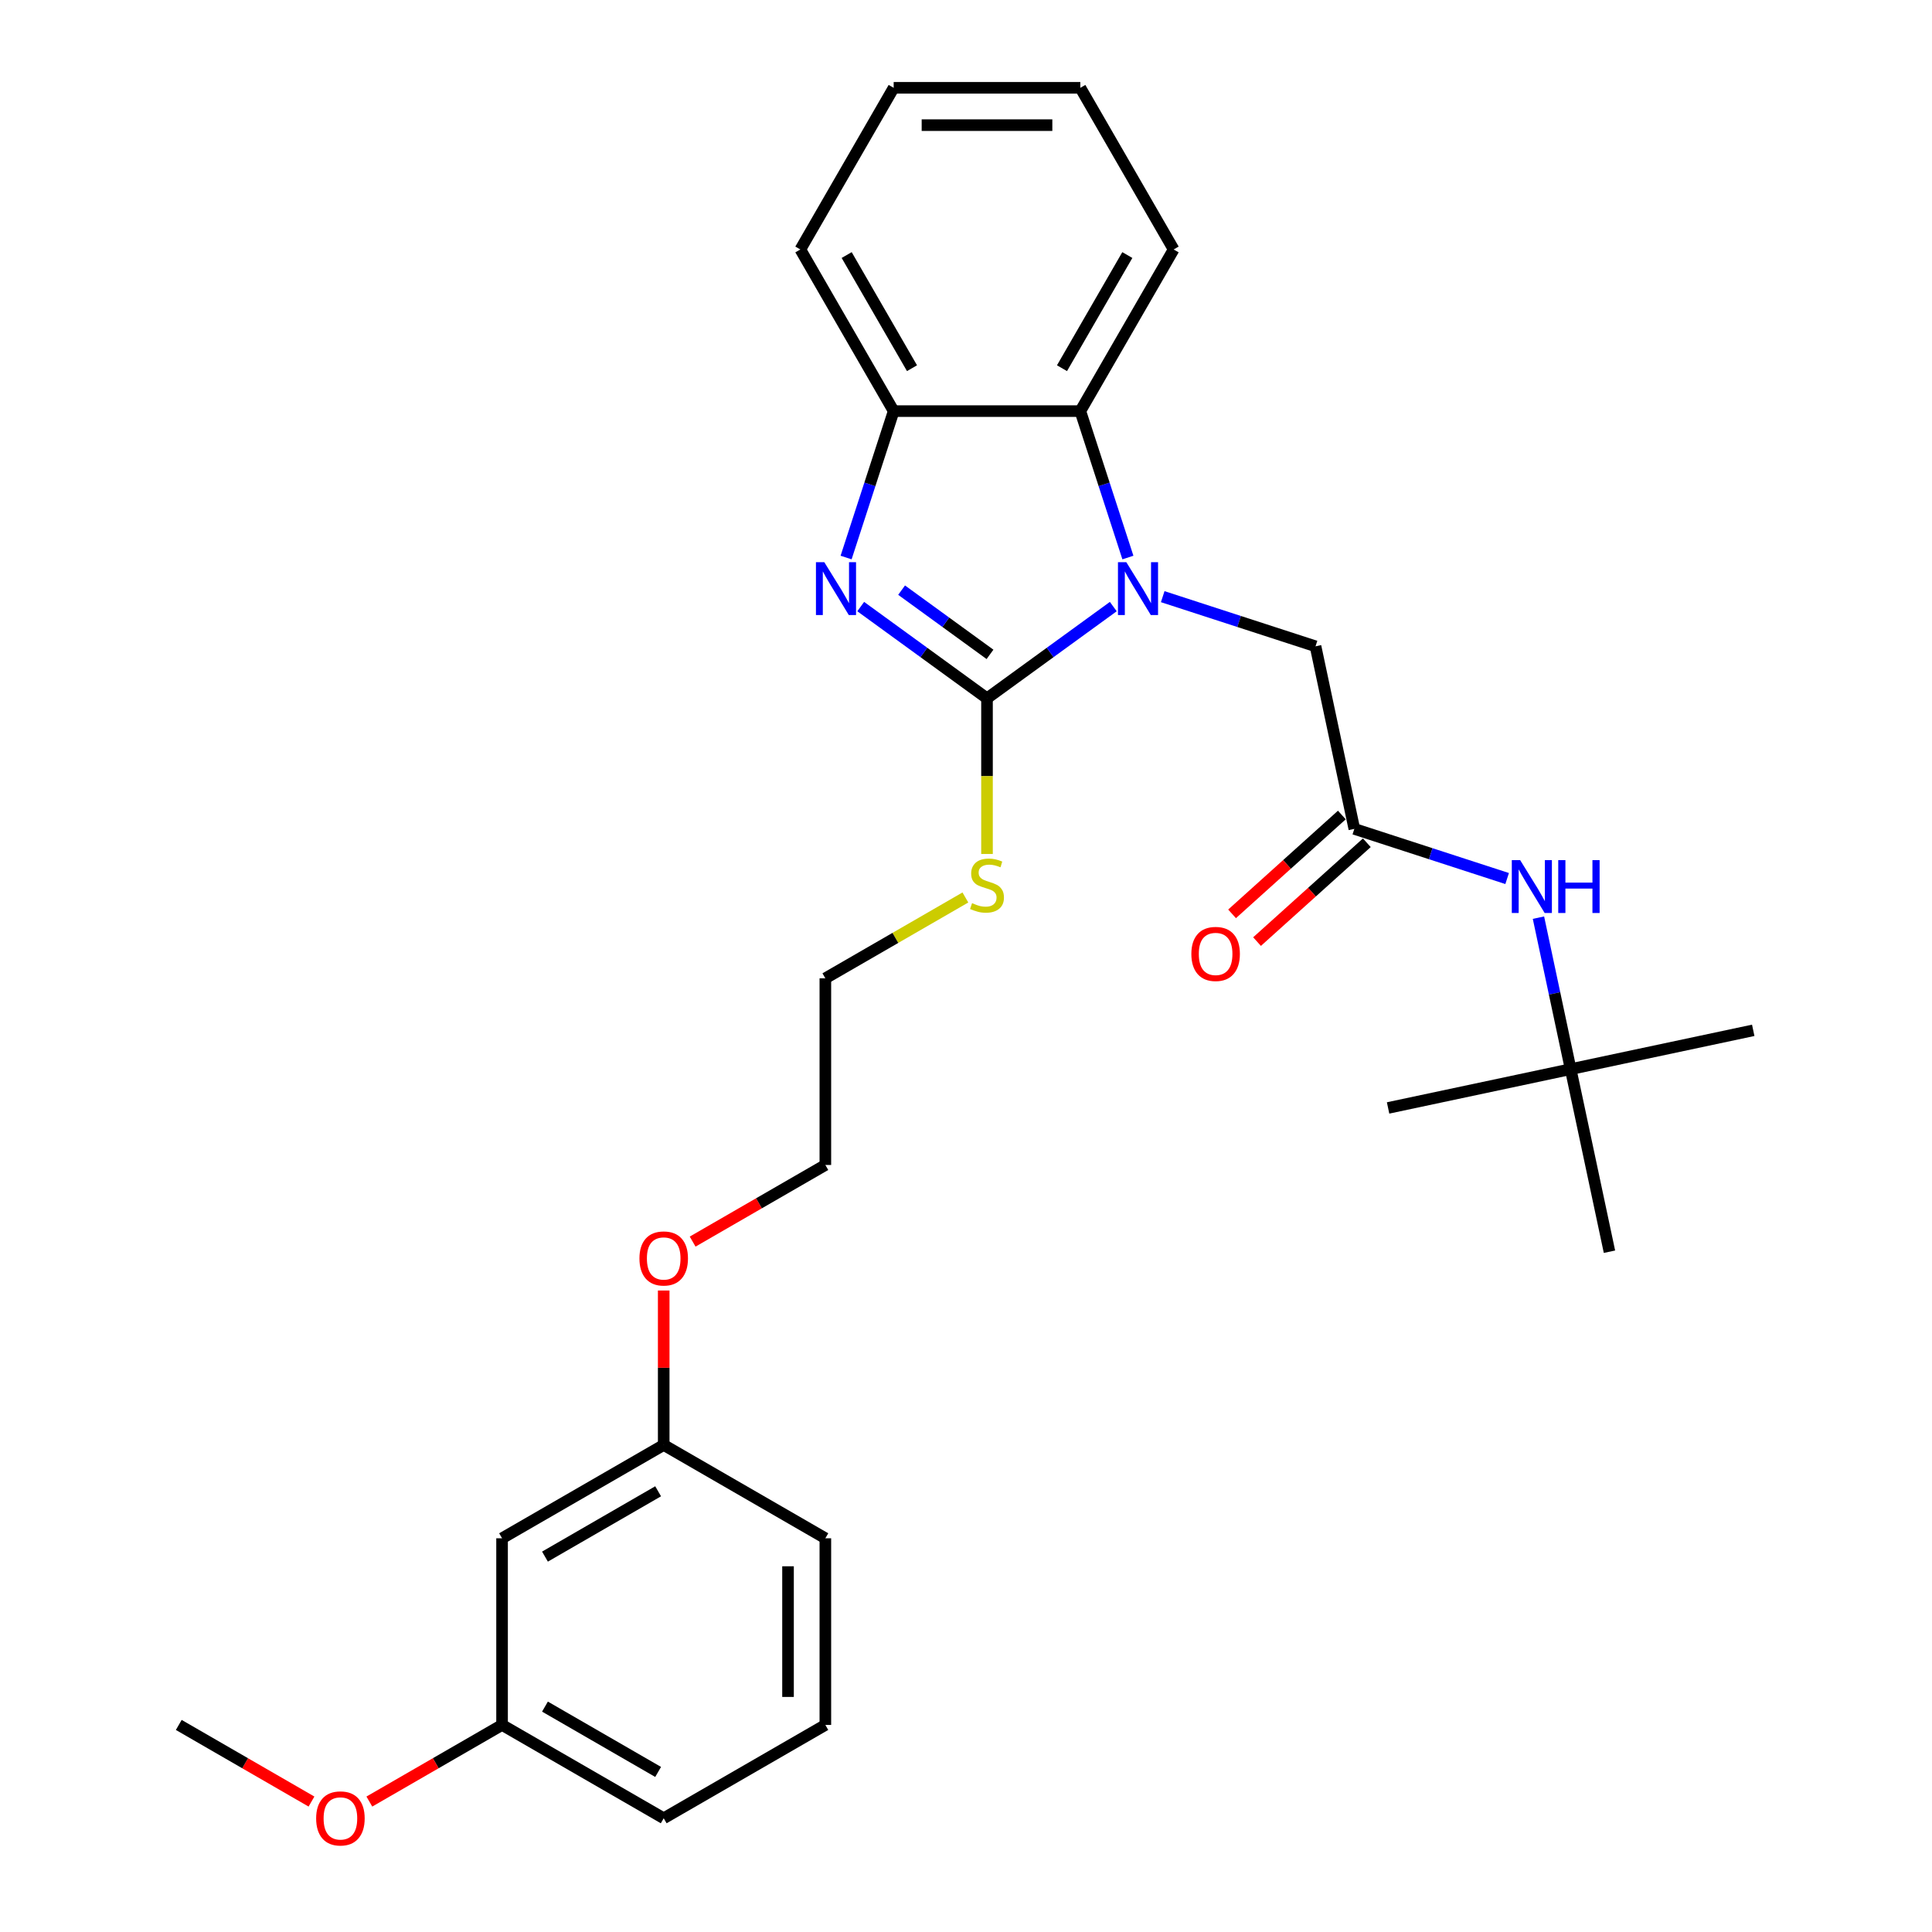 <?xml version='1.0' encoding='iso-8859-1'?>
<svg version='1.1' baseProfile='full'
              xmlns='http://www.w3.org/2000/svg'
                      xmlns:rdkit='http://www.rdkit.org/xml'
                      xmlns:xlink='http://www.w3.org/1999/xlink'
                  xml:space='preserve'
width='1000px' height='1000px' viewBox='0 0 1000 1000'>
<!-- END OF HEADER -->
<rect style='opacity:1.0;fill:#FFFFFF;stroke:none' width='1000' height='1000' x='0' y='0'> </rect>
<path class='bond-0' d='M 510.87,361.461 L 543.555,337.714' style='fill:none;fill-rule:evenodd;stroke:#000000;stroke-width:6px;stroke-linecap:butt;stroke-linejoin:miter;stroke-opacity:1' />
<path class='bond-0' d='M 543.555,337.714 L 576.239,313.967' style='fill:none;fill-rule:evenodd;stroke:#0000FF;stroke-width:6px;stroke-linecap:butt;stroke-linejoin:miter;stroke-opacity:1' />
<path class='bond-1' d='M 510.87,361.461 L 478.186,337.714' style='fill:none;fill-rule:evenodd;stroke:#000000;stroke-width:6px;stroke-linecap:butt;stroke-linejoin:miter;stroke-opacity:1' />
<path class='bond-1' d='M 478.186,337.714 L 445.501,313.967' style='fill:none;fill-rule:evenodd;stroke:#0000FF;stroke-width:6px;stroke-linecap:butt;stroke-linejoin:miter;stroke-opacity:1' />
<path class='bond-1' d='M 512.422,338.705 L 489.543,322.082' style='fill:none;fill-rule:evenodd;stroke:#000000;stroke-width:6px;stroke-linecap:butt;stroke-linejoin:miter;stroke-opacity:1' />
<path class='bond-1' d='M 489.543,322.082 L 466.664,305.459' style='fill:none;fill-rule:evenodd;stroke:#0000FF;stroke-width:6px;stroke-linecap:butt;stroke-linejoin:miter;stroke-opacity:1' />
<path class='bond-7' d='M 510.87,361.461 L 510.87,401.738' style='fill:none;fill-rule:evenodd;stroke:#000000;stroke-width:6px;stroke-linecap:butt;stroke-linejoin:miter;stroke-opacity:1' />
<path class='bond-7' d='M 510.87,401.738 L 510.87,442.015' style='fill:none;fill-rule:evenodd;stroke:#CCCC00;stroke-width:6px;stroke-linecap:butt;stroke-linejoin:miter;stroke-opacity:1' />
<path class='bond-2' d='M 583.801,288.578 L 571.488,250.685' style='fill:none;fill-rule:evenodd;stroke:#0000FF;stroke-width:6px;stroke-linecap:butt;stroke-linejoin:miter;stroke-opacity:1' />
<path class='bond-2' d='M 571.488,250.685 L 559.176,212.791' style='fill:none;fill-rule:evenodd;stroke:#000000;stroke-width:6px;stroke-linecap:butt;stroke-linejoin:miter;stroke-opacity:1' />
<path class='bond-5' d='M 601.822,308.83 L 641.368,321.679' style='fill:none;fill-rule:evenodd;stroke:#0000FF;stroke-width:6px;stroke-linecap:butt;stroke-linejoin:miter;stroke-opacity:1' />
<path class='bond-5' d='M 641.368,321.679 L 680.914,334.528' style='fill:none;fill-rule:evenodd;stroke:#000000;stroke-width:6px;stroke-linecap:butt;stroke-linejoin:miter;stroke-opacity:1' />
<path class='bond-3' d='M 437.939,288.578 L 450.252,250.685' style='fill:none;fill-rule:evenodd;stroke:#0000FF;stroke-width:6px;stroke-linecap:butt;stroke-linejoin:miter;stroke-opacity:1' />
<path class='bond-3' d='M 450.252,250.685 L 462.564,212.791' style='fill:none;fill-rule:evenodd;stroke:#000000;stroke-width:6px;stroke-linecap:butt;stroke-linejoin:miter;stroke-opacity:1' />
<path class='bond-13' d='M 559.176,212.791 L 607.482,129.123' style='fill:none;fill-rule:evenodd;stroke:#000000;stroke-width:6px;stroke-linecap:butt;stroke-linejoin:miter;stroke-opacity:1' />
<path class='bond-13' d='M 549.688,190.579 L 583.502,132.012' style='fill:none;fill-rule:evenodd;stroke:#000000;stroke-width:6px;stroke-linecap:butt;stroke-linejoin:miter;stroke-opacity:1' />
<path class='bond-28' d='M 559.176,212.791 L 462.564,212.791' style='fill:none;fill-rule:evenodd;stroke:#000000;stroke-width:6px;stroke-linecap:butt;stroke-linejoin:miter;stroke-opacity:1' />
<path class='bond-16' d='M 462.564,212.791 L 414.258,129.123' style='fill:none;fill-rule:evenodd;stroke:#000000;stroke-width:6px;stroke-linecap:butt;stroke-linejoin:miter;stroke-opacity:1' />
<path class='bond-16' d='M 472.052,190.579 L 438.238,132.012' style='fill:none;fill-rule:evenodd;stroke:#000000;stroke-width:6px;stroke-linecap:butt;stroke-linejoin:miter;stroke-opacity:1' />
<path class='bond-4' d='M 701,429.029 L 680.914,334.528' style='fill:none;fill-rule:evenodd;stroke:#000000;stroke-width:6px;stroke-linecap:butt;stroke-linejoin:miter;stroke-opacity:1' />
<path class='bond-6' d='M 701,429.029 L 740.546,441.878' style='fill:none;fill-rule:evenodd;stroke:#000000;stroke-width:6px;stroke-linecap:butt;stroke-linejoin:miter;stroke-opacity:1' />
<path class='bond-6' d='M 740.546,441.878 L 780.092,454.727' style='fill:none;fill-rule:evenodd;stroke:#0000FF;stroke-width:6px;stroke-linecap:butt;stroke-linejoin:miter;stroke-opacity:1' />
<path class='bond-8' d='M 694.536,421.849 L 666.125,447.43' style='fill:none;fill-rule:evenodd;stroke:#000000;stroke-width:6px;stroke-linecap:butt;stroke-linejoin:miter;stroke-opacity:1' />
<path class='bond-8' d='M 666.125,447.43 L 637.714,473.012' style='fill:none;fill-rule:evenodd;stroke:#FF0000;stroke-width:6px;stroke-linecap:butt;stroke-linejoin:miter;stroke-opacity:1' />
<path class='bond-8' d='M 707.465,436.208 L 679.054,461.79' style='fill:none;fill-rule:evenodd;stroke:#000000;stroke-width:6px;stroke-linecap:butt;stroke-linejoin:miter;stroke-opacity:1' />
<path class='bond-8' d='M 679.054,461.79 L 650.643,487.371' style='fill:none;fill-rule:evenodd;stroke:#FF0000;stroke-width:6px;stroke-linecap:butt;stroke-linejoin:miter;stroke-opacity:1' />
<path class='bond-9' d='M 796.305,474.979 L 804.637,514.181' style='fill:none;fill-rule:evenodd;stroke:#0000FF;stroke-width:6px;stroke-linecap:butt;stroke-linejoin:miter;stroke-opacity:1' />
<path class='bond-9' d='M 804.637,514.181 L 812.97,553.384' style='fill:none;fill-rule:evenodd;stroke:#000000;stroke-width:6px;stroke-linecap:butt;stroke-linejoin:miter;stroke-opacity:1' />
<path class='bond-18' d='M 499.682,464.531 L 463.442,485.455' style='fill:none;fill-rule:evenodd;stroke:#CCCC00;stroke-width:6px;stroke-linecap:butt;stroke-linejoin:miter;stroke-opacity:1' />
<path class='bond-18' d='M 463.442,485.455 L 427.202,506.378' style='fill:none;fill-rule:evenodd;stroke:#000000;stroke-width:6px;stroke-linecap:butt;stroke-linejoin:miter;stroke-opacity:1' />
<path class='bond-19' d='M 812.97,553.384 L 907.47,533.297' style='fill:none;fill-rule:evenodd;stroke:#000000;stroke-width:6px;stroke-linecap:butt;stroke-linejoin:miter;stroke-opacity:1' />
<path class='bond-20' d='M 812.97,553.384 L 718.47,573.47' style='fill:none;fill-rule:evenodd;stroke:#000000;stroke-width:6px;stroke-linecap:butt;stroke-linejoin:miter;stroke-opacity:1' />
<path class='bond-21' d='M 812.97,553.384 L 833.057,647.884' style='fill:none;fill-rule:evenodd;stroke:#000000;stroke-width:6px;stroke-linecap:butt;stroke-linejoin:miter;stroke-opacity:1' />
<path class='bond-10' d='M 259.866,796.213 L 343.534,747.907' style='fill:none;fill-rule:evenodd;stroke:#000000;stroke-width:6px;stroke-linecap:butt;stroke-linejoin:miter;stroke-opacity:1' />
<path class='bond-10' d='M 282.077,805.701 L 340.645,771.886' style='fill:none;fill-rule:evenodd;stroke:#000000;stroke-width:6px;stroke-linecap:butt;stroke-linejoin:miter;stroke-opacity:1' />
<path class='bond-11' d='M 259.866,796.213 L 259.866,892.824' style='fill:none;fill-rule:evenodd;stroke:#000000;stroke-width:6px;stroke-linecap:butt;stroke-linejoin:miter;stroke-opacity:1' />
<path class='bond-14' d='M 259.866,892.824 L 225.519,912.654' style='fill:none;fill-rule:evenodd;stroke:#000000;stroke-width:6px;stroke-linecap:butt;stroke-linejoin:miter;stroke-opacity:1' />
<path class='bond-14' d='M 225.519,912.654 L 191.173,932.484' style='fill:none;fill-rule:evenodd;stroke:#FF0000;stroke-width:6px;stroke-linecap:butt;stroke-linejoin:miter;stroke-opacity:1' />
<path class='bond-30' d='M 259.866,892.824 L 343.534,941.13' style='fill:none;fill-rule:evenodd;stroke:#000000;stroke-width:6px;stroke-linecap:butt;stroke-linejoin:miter;stroke-opacity:1' />
<path class='bond-30' d='M 282.077,883.337 L 340.645,917.151' style='fill:none;fill-rule:evenodd;stroke:#000000;stroke-width:6px;stroke-linecap:butt;stroke-linejoin:miter;stroke-opacity:1' />
<path class='bond-12' d='M 343.534,747.907 L 343.534,707.939' style='fill:none;fill-rule:evenodd;stroke:#000000;stroke-width:6px;stroke-linecap:butt;stroke-linejoin:miter;stroke-opacity:1' />
<path class='bond-12' d='M 343.534,707.939 L 343.534,667.971' style='fill:none;fill-rule:evenodd;stroke:#FF0000;stroke-width:6px;stroke-linecap:butt;stroke-linejoin:miter;stroke-opacity:1' />
<path class='bond-22' d='M 343.534,747.907 L 427.202,796.213' style='fill:none;fill-rule:evenodd;stroke:#000000;stroke-width:6px;stroke-linecap:butt;stroke-linejoin:miter;stroke-opacity:1' />
<path class='bond-26' d='M 607.482,129.123 L 559.176,45.455' style='fill:none;fill-rule:evenodd;stroke:#000000;stroke-width:6px;stroke-linecap:butt;stroke-linejoin:miter;stroke-opacity:1' />
<path class='bond-25' d='M 161.223,932.484 L 126.876,912.654' style='fill:none;fill-rule:evenodd;stroke:#FF0000;stroke-width:6px;stroke-linecap:butt;stroke-linejoin:miter;stroke-opacity:1' />
<path class='bond-25' d='M 126.876,912.654 L 92.53,892.824' style='fill:none;fill-rule:evenodd;stroke:#000000;stroke-width:6px;stroke-linecap:butt;stroke-linejoin:miter;stroke-opacity:1' />
<path class='bond-15' d='M 358.509,642.65 L 392.855,622.82' style='fill:none;fill-rule:evenodd;stroke:#FF0000;stroke-width:6px;stroke-linecap:butt;stroke-linejoin:miter;stroke-opacity:1' />
<path class='bond-15' d='M 392.855,622.82 L 427.202,602.99' style='fill:none;fill-rule:evenodd;stroke:#000000;stroke-width:6px;stroke-linecap:butt;stroke-linejoin:miter;stroke-opacity:1' />
<path class='bond-27' d='M 414.258,129.123 L 462.564,45.455' style='fill:none;fill-rule:evenodd;stroke:#000000;stroke-width:6px;stroke-linecap:butt;stroke-linejoin:miter;stroke-opacity:1' />
<path class='bond-17' d='M 427.202,892.824 L 427.202,796.213' style='fill:none;fill-rule:evenodd;stroke:#000000;stroke-width:6px;stroke-linecap:butt;stroke-linejoin:miter;stroke-opacity:1' />
<path class='bond-17' d='M 407.88,878.333 L 407.88,810.705' style='fill:none;fill-rule:evenodd;stroke:#000000;stroke-width:6px;stroke-linecap:butt;stroke-linejoin:miter;stroke-opacity:1' />
<path class='bond-23' d='M 427.202,892.824 L 343.534,941.13' style='fill:none;fill-rule:evenodd;stroke:#000000;stroke-width:6px;stroke-linecap:butt;stroke-linejoin:miter;stroke-opacity:1' />
<path class='bond-24' d='M 427.202,506.378 L 427.202,602.99' style='fill:none;fill-rule:evenodd;stroke:#000000;stroke-width:6px;stroke-linecap:butt;stroke-linejoin:miter;stroke-opacity:1' />
<path class='bond-29' d='M 559.176,45.455 L 462.564,45.455' style='fill:none;fill-rule:evenodd;stroke:#000000;stroke-width:6px;stroke-linecap:butt;stroke-linejoin:miter;stroke-opacity:1' />
<path class='bond-29' d='M 544.684,64.777 L 477.056,64.777' style='fill:none;fill-rule:evenodd;stroke:#000000;stroke-width:6px;stroke-linecap:butt;stroke-linejoin:miter;stroke-opacity:1' />
<path  class='atom-1' d='M 582.983 290.994
L 591.948 305.485
Q 592.837 306.915, 594.267 309.504
Q 595.697 312.094, 595.774 312.248
L 595.774 290.994
L 599.407 290.994
L 599.407 318.354
L 595.658 318.354
L 586.036 302.51
Q 584.915 300.655, 583.717 298.529
Q 582.557 296.404, 582.21 295.747
L 582.21 318.354
L 578.654 318.354
L 578.654 290.994
L 582.983 290.994
' fill='#0000FF'/>
<path  class='atom-2' d='M 426.662 290.994
L 435.627 305.485
Q 436.516 306.915, 437.946 309.504
Q 439.376 312.094, 439.453 312.248
L 439.453 290.994
L 443.086 290.994
L 443.086 318.354
L 439.337 318.354
L 429.715 302.51
Q 428.594 300.655, 427.396 298.529
Q 426.237 296.404, 425.889 295.747
L 425.889 318.354
L 422.334 318.354
L 422.334 290.994
L 426.662 290.994
' fill='#0000FF'/>
<path  class='atom-7' d='M 786.835 445.203
L 795.801 459.695
Q 796.69 461.125, 798.12 463.714
Q 799.549 466.303, 799.627 466.458
L 799.627 445.203
L 803.259 445.203
L 803.259 472.564
L 799.511 472.564
L 789.888 456.719
Q 788.768 454.864, 787.57 452.739
Q 786.41 450.613, 786.063 449.957
L 786.063 472.564
L 782.507 472.564
L 782.507 445.203
L 786.835 445.203
' fill='#0000FF'/>
<path  class='atom-7' d='M 806.544 445.203
L 810.254 445.203
L 810.254 456.835
L 824.243 456.835
L 824.243 445.203
L 827.953 445.203
L 827.953 472.564
L 824.243 472.564
L 824.243 459.927
L 810.254 459.927
L 810.254 472.564
L 806.544 472.564
L 806.544 445.203
' fill='#0000FF'/>
<path  class='atom-8' d='M 503.141 467.463
Q 503.45 467.579, 504.726 468.12
Q 506.001 468.661, 507.392 469.009
Q 508.822 469.318, 510.213 469.318
Q 512.802 469.318, 514.309 468.081
Q 515.817 466.806, 515.817 464.603
Q 515.817 463.096, 515.044 462.169
Q 514.309 461.241, 513.15 460.739
Q 511.991 460.236, 510.059 459.657
Q 507.624 458.922, 506.155 458.227
Q 504.726 457.531, 503.682 456.063
Q 502.677 454.594, 502.677 452.121
Q 502.677 448.682, 504.996 446.556
Q 507.353 444.431, 511.991 444.431
Q 515.16 444.431, 518.754 445.938
L 517.865 448.913
Q 514.58 447.561, 512.107 447.561
Q 509.44 447.561, 507.972 448.682
Q 506.503 449.764, 506.542 451.657
Q 506.542 453.126, 507.276 454.015
Q 508.049 454.903, 509.131 455.406
Q 510.252 455.908, 512.107 456.488
Q 514.58 457.261, 516.048 458.034
Q 517.517 458.806, 518.56 460.391
Q 519.642 461.937, 519.642 464.603
Q 519.642 468.39, 517.092 470.439
Q 514.58 472.448, 510.368 472.448
Q 507.933 472.448, 506.078 471.907
Q 504.262 471.405, 502.098 470.516
L 503.141 467.463
' fill='#CCCC00'/>
<path  class='atom-9' d='M 616.644 493.752
Q 616.644 487.182, 619.89 483.511
Q 623.137 479.84, 629.204 479.84
Q 635.271 479.84, 638.517 483.511
Q 641.763 487.182, 641.763 493.752
Q 641.763 500.399, 638.479 504.186
Q 635.194 507.934, 629.204 507.934
Q 623.175 507.934, 619.89 504.186
Q 616.644 500.437, 616.644 493.752
M 629.204 504.843
Q 633.377 504.843, 635.619 502.06
Q 637.899 499.239, 637.899 493.752
Q 637.899 488.38, 635.619 485.675
Q 633.377 482.931, 629.204 482.931
Q 625.03 482.931, 622.75 485.636
Q 620.509 488.342, 620.509 493.752
Q 620.509 499.278, 622.75 502.06
Q 625.03 504.843, 629.204 504.843
' fill='#FF0000'/>
<path  class='atom-15' d='M 163.638 941.207
Q 163.638 934.638, 166.884 930.967
Q 170.131 927.295, 176.198 927.295
Q 182.265 927.295, 185.511 930.967
Q 188.757 934.638, 188.757 941.207
Q 188.757 947.854, 185.472 951.641
Q 182.188 955.39, 176.198 955.39
Q 170.169 955.39, 166.884 951.641
Q 163.638 947.893, 163.638 941.207
M 176.198 952.298
Q 180.371 952.298, 182.613 949.516
Q 184.893 946.695, 184.893 941.207
Q 184.893 935.836, 182.613 933.131
Q 180.371 930.387, 176.198 930.387
Q 172.024 930.387, 169.744 933.092
Q 167.503 935.797, 167.503 941.207
Q 167.503 946.734, 169.744 949.516
Q 172.024 952.298, 176.198 952.298
' fill='#FF0000'/>
<path  class='atom-16' d='M 330.974 651.373
Q 330.974 644.803, 334.221 641.132
Q 337.467 637.461, 343.534 637.461
Q 349.601 637.461, 352.847 641.132
Q 356.093 644.803, 356.093 651.373
Q 356.093 658.02, 352.809 661.807
Q 349.524 665.555, 343.534 665.555
Q 337.505 665.555, 334.221 661.807
Q 330.974 658.058, 330.974 651.373
M 343.534 662.464
Q 347.708 662.464, 349.949 659.681
Q 352.229 656.86, 352.229 651.373
Q 352.229 646.001, 349.949 643.296
Q 347.708 640.552, 343.534 640.552
Q 339.36 640.552, 337.08 643.257
Q 334.839 645.962, 334.839 651.373
Q 334.839 656.899, 337.08 659.681
Q 339.36 662.464, 343.534 662.464
' fill='#FF0000'/>
</svg>
